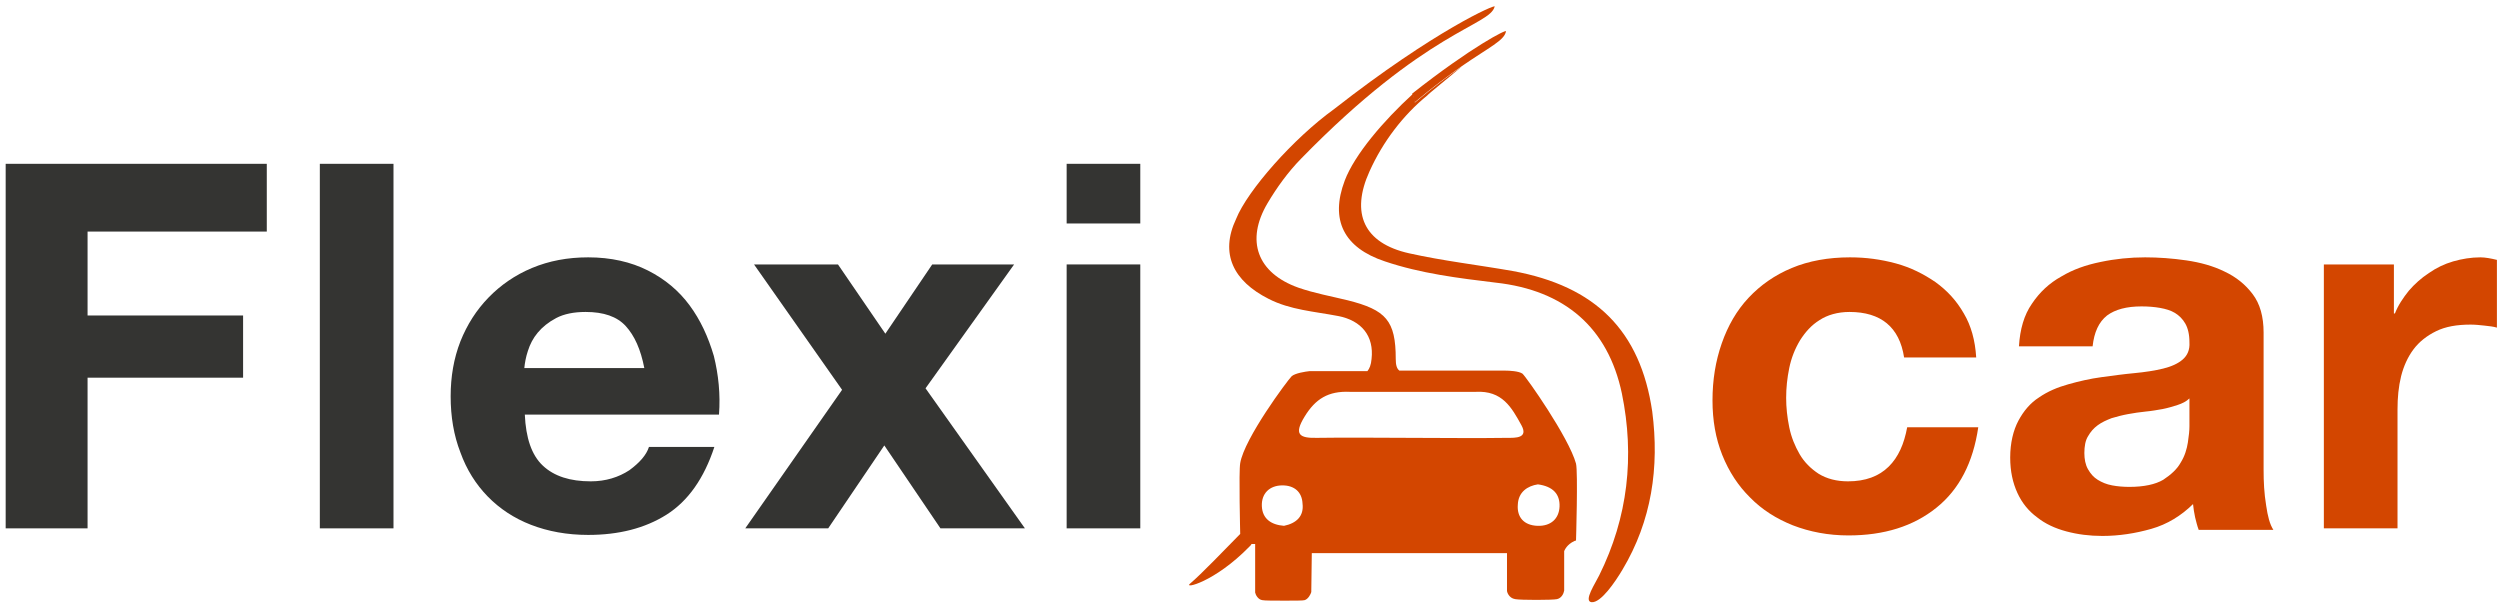 <svg width="164" height="40" viewBox="0 0 164 40" fill="none" xmlns="http://www.w3.org/2000/svg">
<path d="M99.231 17.778C96.968 17.38 94.67 17.115 92.44 16.617C89.467 15.954 88.588 13.997 89.839 11.244C90.717 9.287 92.069 7.529 93.623 6.269C93.69 6.169 94.974 5.141 95.92 4.345C95.076 4.942 94.028 5.705 92.812 6.733C92.812 6.534 92.744 6.335 92.677 6.169C90.751 7.927 88.859 10.149 88.217 11.841C87.237 14.428 88.149 16.252 90.852 17.148C93.217 17.944 95.65 18.242 98.116 18.541C102.644 19.038 105.482 21.493 106.394 25.805C107.239 29.917 106.799 33.931 104.907 37.745C104.671 38.242 103.86 39.436 104.401 39.503C105.009 39.569 105.955 38.176 106.428 37.38C108.354 34.163 108.86 30.647 108.387 26.999C107.61 21.692 104.671 18.773 99.231 17.778Z" fill="#D34600"/>
<path d="M95.886 4.345C97.711 3.085 98.691 2.653 98.792 2.056C98.859 1.891 96.562 3.051 92.643 6.136V6.169C92.71 6.335 92.778 6.534 92.778 6.733C93.994 5.705 95.041 4.942 95.886 4.345Z" fill="#D34600"/>
<path d="M99.873 24.511C99.636 24.345 99.028 24.312 98.724 24.312H91.798C91.629 24.179 91.561 23.947 91.561 23.549C91.561 21.028 90.92 20.332 88.419 19.702C87.338 19.436 86.223 19.237 85.176 18.872C82.473 17.91 81.696 15.788 83.149 13.333C83.757 12.305 84.5 11.277 85.345 10.415C93.589 1.957 97.745 1.692 98.049 0.431C98.184 0.232 94.163 1.957 87.507 7.164C84.838 9.088 81.831 12.504 81.088 14.362C80.007 16.65 80.919 18.441 83.216 19.602C84.635 20.332 86.223 20.431 87.777 20.73C89.332 21.028 90.142 22.056 89.974 23.549C89.94 23.947 89.838 24.179 89.703 24.345H85.919C85.615 24.378 84.973 24.478 84.737 24.677C84.466 24.942 81.628 28.756 81.358 30.381C81.257 30.912 81.358 35.025 81.358 35.025C80.446 35.954 78.756 37.712 78.081 38.275C77.574 38.673 79.669 38.209 81.966 35.854C82.034 35.788 82.067 35.755 82.101 35.688H82.338V38.839V38.872C82.372 39.038 82.54 39.337 82.811 39.37C82.946 39.403 83.622 39.403 84.297 39.403C84.906 39.403 85.48 39.403 85.581 39.37C85.818 39.304 85.987 38.972 86.02 38.839L86.054 36.285H98.859V38.74V38.773C98.859 38.806 98.961 39.237 99.4 39.304C99.738 39.37 101.833 39.37 102.137 39.304C102.441 39.237 102.576 38.939 102.61 38.74V36.153C102.644 36.086 102.779 35.721 103.285 35.489L103.387 35.456C103.387 35.456 103.522 30.979 103.387 30.415C102.914 28.69 100.11 24.71 99.873 24.511ZM84.23 34.494C83.385 34.428 82.811 34.03 82.777 33.201C82.743 32.371 83.284 31.841 84.129 31.841C84.906 31.841 85.412 32.272 85.446 33.035C85.547 33.864 85.041 34.328 84.23 34.494ZM98.893 28.723C96.765 28.756 94.636 28.723 92.508 28.723C90.48 28.723 88.453 28.69 86.426 28.723C85.21 28.756 84.872 28.491 85.581 27.33C86.291 26.169 87.135 25.639 88.555 25.705H96.799C98.555 25.605 99.163 26.733 99.805 27.894C100.278 28.756 99.4 28.723 98.893 28.723ZM100.853 34.494C99.974 34.461 99.501 33.93 99.569 33.101C99.603 32.272 100.211 31.874 100.887 31.774C101.866 31.907 102.339 32.405 102.306 33.234C102.272 34.03 101.731 34.527 100.853 34.494Z" fill="#D34600"/>
<path d="M0.372 34.66H5.744V24.776H15.947V20.696H5.744V15.191H17.501V10.746H0.372V34.66Z" fill="#343432"/>
<path d="M25.813 10.746H20.981V34.66H25.813V10.746Z" fill="#343432"/>
<path d="M45.24 20.033C44.531 19.071 43.618 18.308 42.504 17.745C41.389 17.181 40.071 16.882 38.584 16.882C37.233 16.882 36.017 17.114 34.901 17.579C33.787 18.043 32.84 18.706 32.063 19.503C31.253 20.332 30.644 21.294 30.205 22.388C29.766 23.516 29.563 24.71 29.563 26.003C29.563 27.33 29.766 28.557 30.205 29.685C30.611 30.813 31.219 31.774 31.996 32.571C32.773 33.367 33.719 33.997 34.834 34.428C35.949 34.859 37.199 35.091 38.584 35.091C40.578 35.091 42.301 34.66 43.72 33.765C45.139 32.869 46.186 31.377 46.862 29.32H42.571C42.402 29.851 41.963 30.348 41.287 30.846C40.578 31.31 39.733 31.576 38.753 31.576C37.402 31.576 36.354 31.244 35.611 30.547C34.868 29.851 34.496 28.723 34.428 27.197H47.166C47.267 25.871 47.132 24.577 46.828 23.35C46.456 22.09 45.95 20.995 45.24 20.033ZM34.395 24.146C34.428 23.814 34.496 23.416 34.631 23.018C34.766 22.587 34.969 22.189 35.273 21.824C35.577 21.459 35.983 21.128 36.489 20.862C36.996 20.597 37.638 20.464 38.415 20.464C39.598 20.464 40.476 20.763 41.051 21.393C41.625 22.023 42.031 22.919 42.267 24.146H34.395Z" fill="#343432"/>
<path d="M66.526 17.347H61.154L58.079 21.891L54.971 17.347H49.464L55.241 25.572L48.889 34.66H54.329L58.011 29.221L61.694 34.66H67.235L60.715 25.473L66.526 17.347Z" fill="#343432"/>
<path d="M74.803 17.347H69.972V34.66H74.803V17.347Z" fill="#343432"/>
<path d="M74.803 10.746H69.972V14.66H74.803V10.746Z" fill="#343432"/>
<path d="M123.895 30.614C123.253 31.244 122.375 31.576 121.226 31.576C120.483 31.576 119.841 31.41 119.3 31.078C118.793 30.746 118.354 30.315 118.05 29.785C117.746 29.254 117.51 28.69 117.374 28.027C117.239 27.363 117.172 26.733 117.172 26.103C117.172 25.439 117.239 24.809 117.374 24.146C117.51 23.483 117.746 22.886 118.084 22.322C118.422 21.791 118.827 21.327 119.368 20.995C119.875 20.663 120.55 20.464 121.327 20.464C123.388 20.464 124.605 21.459 124.909 23.45H129.639C129.571 22.322 129.301 21.36 128.828 20.564C128.355 19.735 127.747 19.071 126.97 18.508C126.193 17.977 125.348 17.546 124.368 17.28C123.388 17.015 122.409 16.882 121.361 16.882C119.942 16.882 118.658 17.114 117.543 17.579C116.428 18.043 115.482 18.706 114.705 19.536C113.928 20.365 113.354 21.36 112.948 22.521C112.543 23.682 112.34 24.909 112.34 26.269C112.34 27.562 112.543 28.756 112.982 29.851C113.421 30.945 114.03 31.874 114.807 32.637C115.584 33.433 116.53 34.03 117.611 34.461C118.726 34.892 119.942 35.124 121.26 35.124C123.591 35.124 125.517 34.527 127.037 33.3C128.524 32.106 129.436 30.348 129.774 28.027H125.112C124.909 29.121 124.537 29.983 123.895 30.614Z" fill="#D34600"/>
<path d="M148.492 30.813V21.824C148.492 20.763 148.255 19.934 147.782 19.304C147.309 18.673 146.701 18.176 145.924 17.811C145.181 17.446 144.336 17.214 143.424 17.081C142.512 16.949 141.599 16.882 140.721 16.882C139.741 16.882 138.761 16.982 137.815 17.181C136.836 17.38 135.991 17.678 135.214 18.143C134.437 18.574 133.795 19.171 133.288 19.934C132.781 20.663 132.511 21.592 132.443 22.72H137.275C137.376 21.791 137.68 21.128 138.221 20.697C138.761 20.299 139.505 20.1 140.484 20.1C140.924 20.1 141.329 20.133 141.701 20.199C142.072 20.265 142.41 20.365 142.681 20.531C142.951 20.697 143.187 20.929 143.356 21.227C143.525 21.526 143.627 21.924 143.627 22.454C143.66 22.952 143.491 23.317 143.187 23.582C142.883 23.848 142.444 24.047 141.904 24.179C141.363 24.312 140.721 24.411 140.011 24.478C139.302 24.544 138.592 24.643 137.849 24.743C137.106 24.843 136.396 25.008 135.687 25.207C134.977 25.406 134.335 25.672 133.761 26.07C133.187 26.435 132.747 26.965 132.409 27.595C132.072 28.226 131.869 29.055 131.869 30.017C131.869 30.912 132.038 31.675 132.342 32.338C132.646 33.002 133.085 33.532 133.626 33.93C134.166 34.362 134.808 34.66 135.552 34.859C136.295 35.058 137.072 35.158 137.917 35.158C138.998 35.158 140.079 34.992 141.126 34.693C142.174 34.395 143.086 33.831 143.863 33.068C143.897 33.367 143.931 33.632 143.998 33.93C144.066 34.196 144.133 34.494 144.235 34.76H149.134C148.897 34.395 148.762 33.864 148.661 33.168C148.526 32.338 148.492 31.609 148.492 30.813ZM143.627 27.96C143.627 28.226 143.593 28.59 143.525 29.022C143.458 29.453 143.323 29.917 143.052 30.348C142.816 30.779 142.41 31.144 141.904 31.476C141.397 31.774 140.653 31.94 139.674 31.94C139.302 31.94 138.897 31.907 138.559 31.841C138.187 31.774 137.883 31.642 137.613 31.476C137.342 31.31 137.14 31.078 136.971 30.779C136.802 30.481 136.734 30.116 136.734 29.718C136.734 29.287 136.802 28.889 136.971 28.624C137.14 28.325 137.342 28.093 137.613 27.894C137.883 27.695 138.187 27.562 138.525 27.43C138.863 27.33 139.234 27.231 139.606 27.164C139.978 27.098 140.383 27.032 140.755 26.998C141.126 26.965 141.498 26.899 141.87 26.833C142.208 26.766 142.545 26.667 142.85 26.567C143.154 26.468 143.424 26.335 143.627 26.136V27.96Z" fill="#D34600"/>
<path d="M162.716 16.882C162.108 16.882 161.5 16.982 160.925 17.148C160.351 17.314 159.811 17.579 159.337 17.91C158.831 18.242 158.391 18.64 158.02 19.071C157.648 19.536 157.31 20.033 157.108 20.564H157.04V17.347H152.445V34.66H157.277V26.866C157.277 26.07 157.344 25.373 157.513 24.677C157.682 24.013 157.952 23.416 158.324 22.919C158.696 22.421 159.202 22.023 159.811 21.725C160.419 21.426 161.162 21.294 162.074 21.294C162.378 21.294 162.682 21.327 162.986 21.36C163.291 21.393 163.595 21.426 163.797 21.493V17.048C163.392 16.949 163.02 16.882 162.716 16.882Z" fill="#D34600"/>
</svg>
